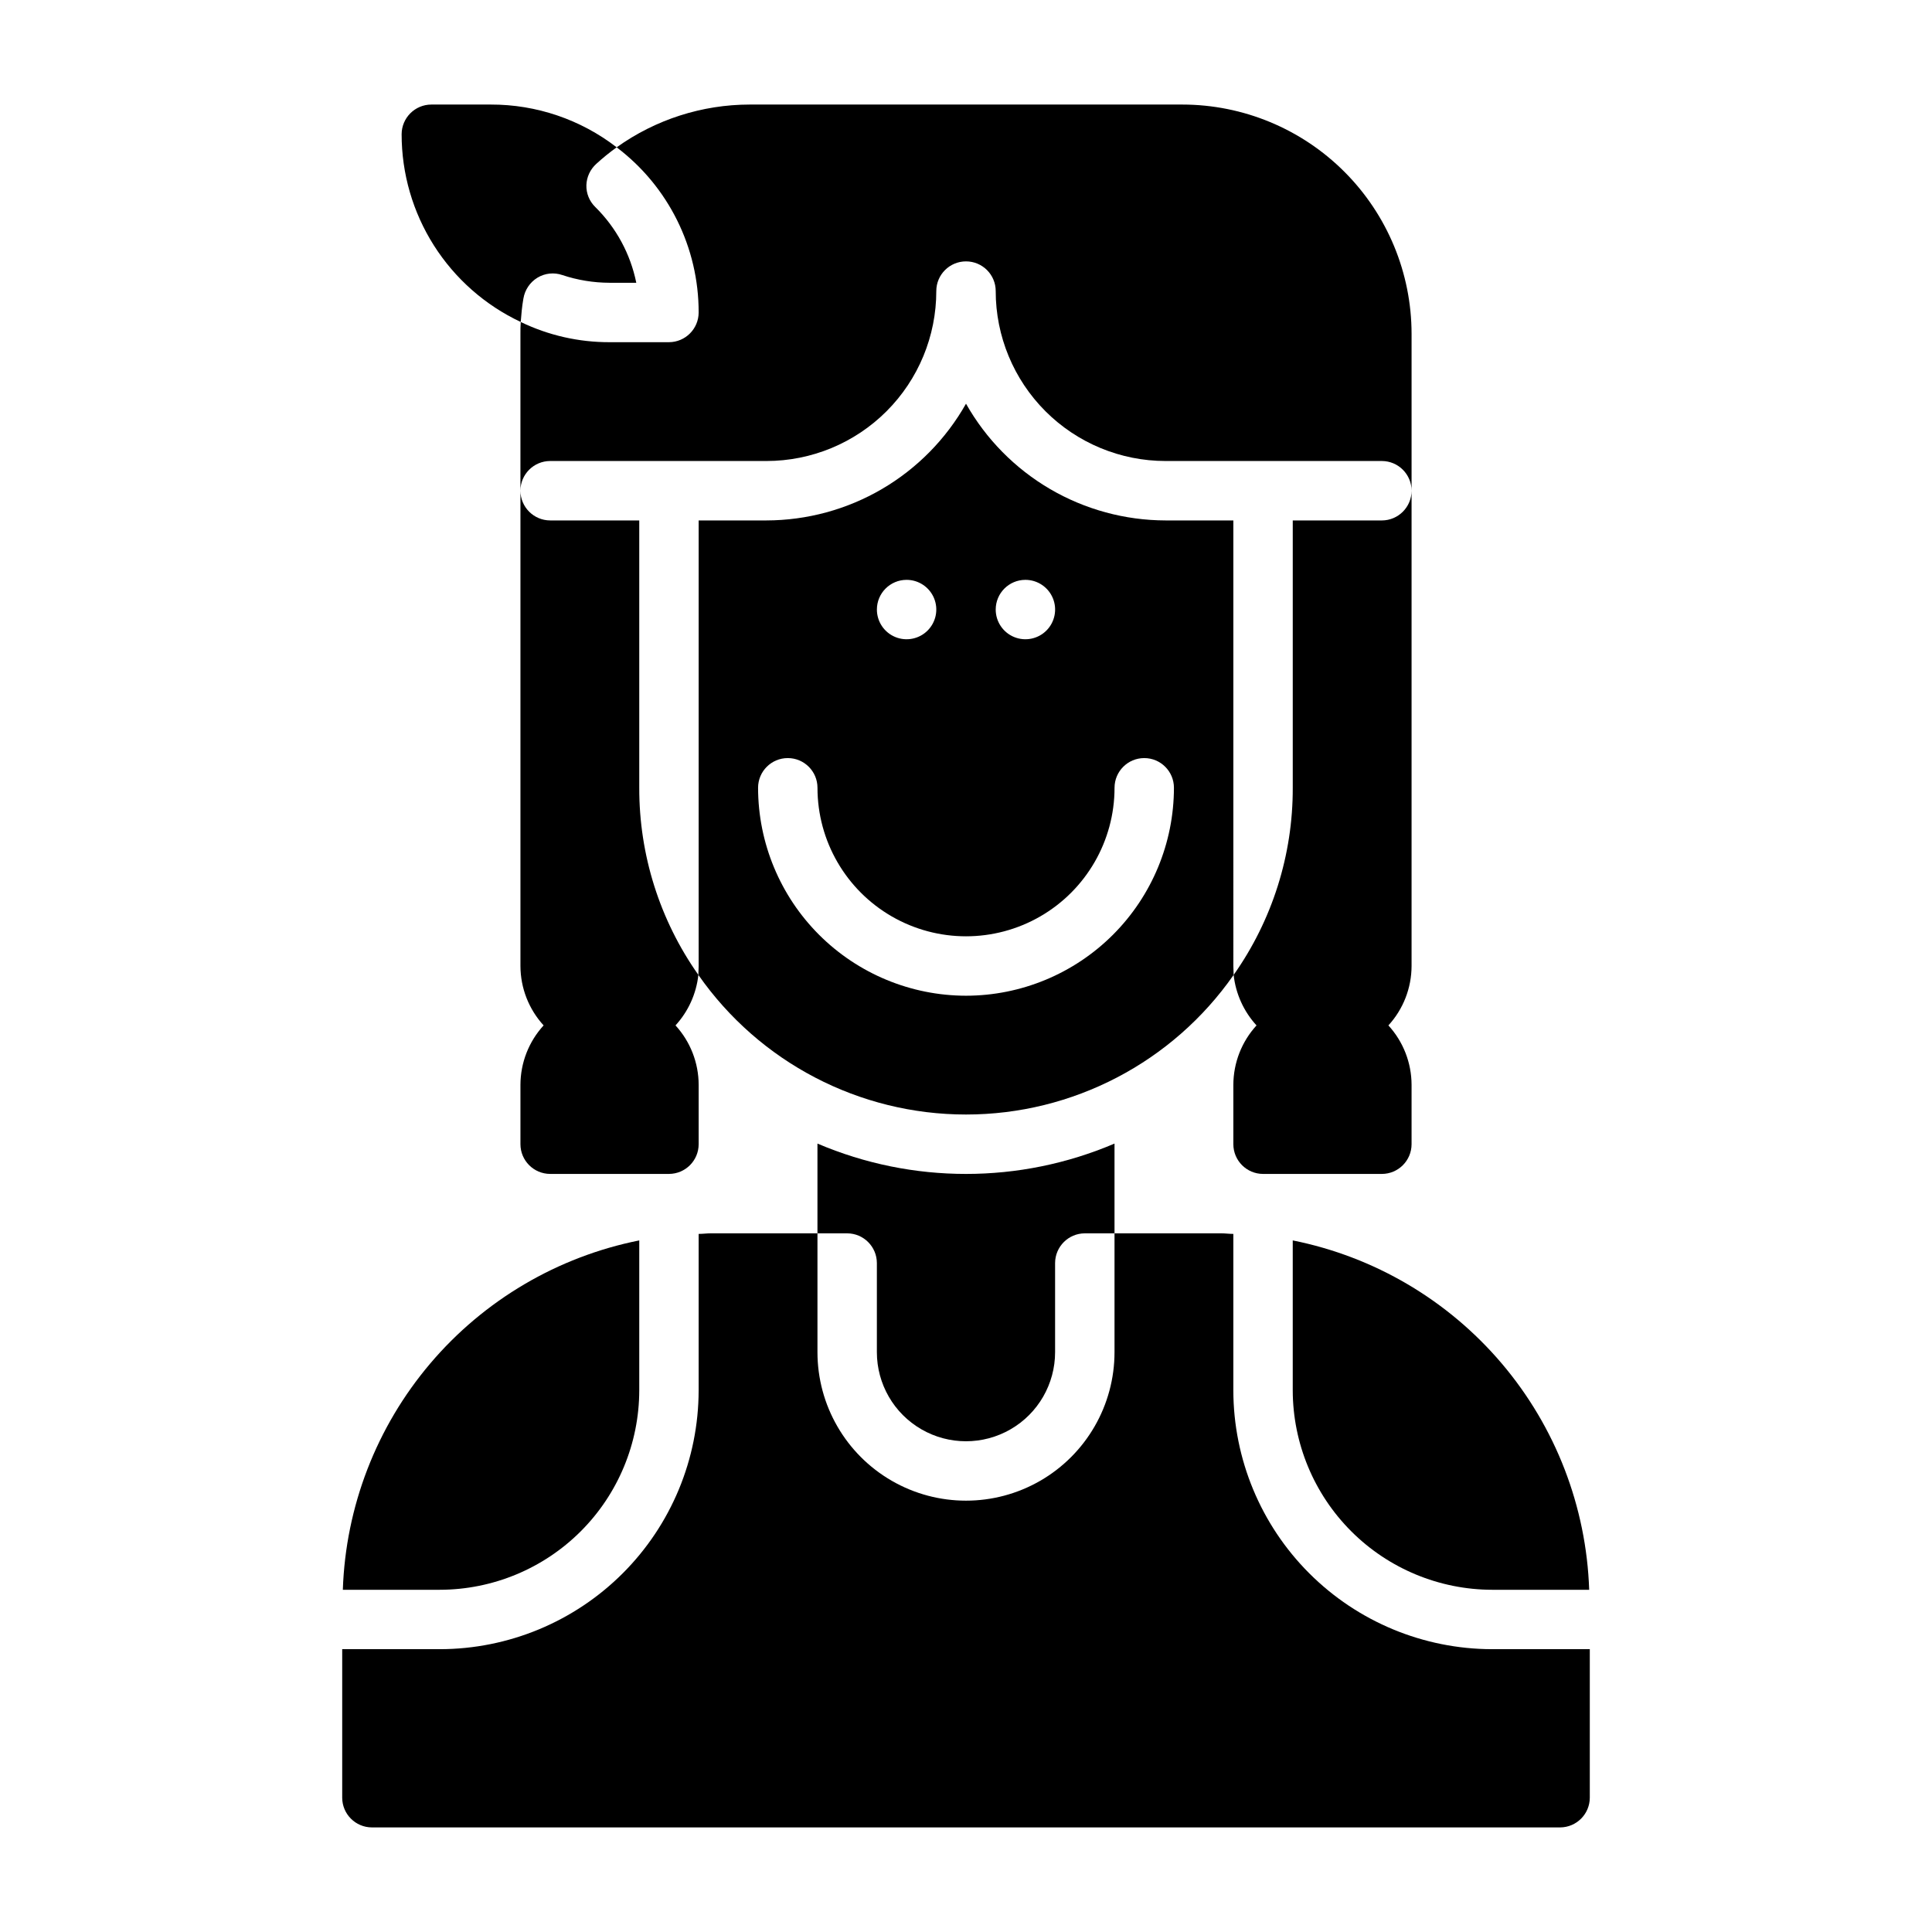 <?xml version="1.0" encoding="UTF-8"?>
<!-- Uploaded to: ICON Repo, www.svgrepo.com, Generator: ICON Repo Mixer Tools -->
<svg fill="#000000" width="800px" height="800px" version="1.1" viewBox="144 144 512 512" xmlns="http://www.w3.org/2000/svg">
 <g>
  <path d="m486.59 512.45c0.02 14.012 5.594 27.449 15.5 37.355 9.91 9.91 23.348 15.484 37.359 15.504h25.699c-0.742-22.027-8.906-43.16-23.164-59.965-14.262-16.809-33.781-28.301-55.395-32.621z"/>
  <path d="m539.41 581.05c-18.176-0.027-35.598-7.262-48.449-20.113-12.855-12.852-20.086-30.277-20.113-48.453v-41.484c-1.102 0-2.125-0.156-3.227-0.156h-28.262v31.488c0 14.062-7.504 27.055-19.68 34.086-12.18 7.031-27.184 7.031-39.359 0-12.18-7.031-19.684-20.023-19.684-34.086v-31.488h-28.258c-1.102 0-2.125 0.156-3.227 0.156v41.484h-0.004c-0.027 18.176-7.258 35.602-20.109 48.453-12.855 12.852-30.277 20.086-48.453 20.113h-25.898v39.359c0.012 4.344 3.527 7.859 7.871 7.875h314.88c4.344-0.016 7.859-3.531 7.875-7.875v-39.359z"/>
  <path d="m313.41 512.45v-39.727c-21.613 4.32-41.133 15.812-55.395 32.621-14.258 16.805-22.422 37.934-23.16 59.965h25.699-0.004c14.016-0.02 27.449-5.594 37.359-15.5 9.91-9.91 15.484-23.348 15.5-37.359z"/>
  <path d="m510.21 281.92h-23.617v70.848c0.051 17.758-5.426 35.09-15.664 49.594 0.543 4.992 2.668 9.68 6.062 13.383-3.938 4.301-6.125 9.914-6.141 15.746v15.742c0.012 4.344 3.527 7.859 7.871 7.871h31.488c4.344-0.012 7.859-3.527 7.871-7.871v-15.742c-0.016-5.832-2.203-11.445-6.141-15.746 3.938-4.301 6.125-9.914 6.141-15.742v-125.95c-0.012 4.34-3.527 7.859-7.871 7.871z"/>
  <path d="m313.41 281.92h-23.617c-4.34-0.012-7.859-3.531-7.871-7.871v125.95c0.016 5.828 2.203 11.441 6.141 15.742-3.938 4.301-6.125 9.914-6.141 15.746v15.742c0.012 4.344 3.531 7.859 7.871 7.871h31.488c4.344-0.012 7.859-3.527 7.871-7.871v-15.742c-0.012-5.832-2.203-11.445-6.137-15.746 3.391-3.703 5.516-8.391 6.059-13.383-10.238-14.504-15.711-31.836-15.664-49.594z"/>
  <path d="m282 229.33c0.156-1.969 0.316-4.016 0.707-6.219h0.004c0.375-2.285 1.727-4.293 3.699-5.508 1.988-1.211 4.41-1.473 6.613-0.711 4.035 1.344 8.262 2.035 12.516 2.047h7.086-0.004c-1.543-7.621-5.324-14.609-10.863-20.074-1.57-1.523-2.426-3.637-2.359-5.824 0.078-2.137 1.016-4.148 2.598-5.59 1.719-1.578 3.535-3.051 5.43-4.406-9.559-7.379-21.301-11.367-33.375-11.336h-15.746c-4.34 0.012-7.859 3.527-7.871 7.871-0.004 10.434 2.961 20.656 8.551 29.465 5.59 8.809 13.574 15.848 23.016 20.285z"/>
  <path d="m329.15 226.81c-0.012 4.344-3.527 7.859-7.871 7.875h-15.742c-8.152 0.02-16.199-1.809-23.539-5.356-0.078 1.102-0.078 2.125-0.078 3.148v41.566c0.012-4.344 3.531-7.859 7.871-7.871h57.309c11.945 0 23.398-4.742 31.844-13.188 8.445-8.445 13.188-19.898 13.184-31.844 0-4.348 3.527-7.871 7.875-7.871s7.871 3.523 7.871 7.871c-0.004 11.945 4.738 23.398 13.184 31.844 8.445 8.445 19.902 13.188 31.844 13.188h57.309c4.344 0.012 7.859 3.527 7.871 7.871v-41.566c-0.008-16.113-6.414-31.566-17.809-42.961s-26.848-17.801-42.961-17.809h-114.62c-12.652 0.012-24.98 3.977-35.27 11.336 13.715 10.367 21.762 26.574 21.727 43.766z"/>
  <path d="m376.38 478.72v23.617c0 8.438 4.5 16.23 11.809 20.449 7.305 4.219 16.309 4.219 23.613 0 7.309-4.219 11.809-12.012 11.809-20.449v-23.617c0.016-4.344 3.531-7.859 7.875-7.871h7.871v-23.789c-25.145 10.727-53.578 10.727-78.723 0v23.789h7.875c4.34 0.012 7.859 3.527 7.871 7.871z"/>
  <path d="m470.85 281.92h-17.949c-10.766-0.02-21.332-2.891-30.629-8.324-9.293-5.438-16.977-13.238-22.27-22.613-5.297 9.375-12.98 17.176-22.273 22.613-9.293 5.434-19.863 8.305-30.629 8.324h-17.949v118.08c0 0.789-0.078 1.574-0.078 2.363v-0.004c16.176 23.184 42.66 37 70.93 37 28.266 0 54.75-13.816 70.926-37 0-0.789-0.078-1.574-0.078-2.363zm-55.105 15.742v0.004c3.184 0 6.055 1.918 7.273 4.859 1.219 2.941 0.543 6.324-1.707 8.578-2.25 2.25-5.637 2.926-8.578 1.707-2.941-1.219-4.859-4.09-4.859-7.273 0-4.348 3.523-7.871 7.871-7.871zm-31.488 0v0.004c3.184 0 6.055 1.918 7.273 4.859 1.219 2.941 0.543 6.324-1.707 8.578-2.25 2.25-5.637 2.926-8.578 1.707-2.941-1.219-4.859-4.09-4.859-7.273 0-4.348 3.523-7.871 7.871-7.871zm15.742 110.21 0.004 0.004c-14.609-0.016-28.617-5.828-38.949-16.156-10.328-10.332-16.141-24.34-16.156-38.949 0-4.348 3.523-7.871 7.871-7.871s7.871 3.523 7.871 7.871c0 14.062 7.504 27.055 19.684 34.086 12.176 7.031 27.18 7.031 39.359 0 12.176-7.031 19.68-20.023 19.68-34.086 0-4.348 3.523-7.871 7.871-7.871 4.348 0 7.871 3.523 7.871 7.871-0.016 14.609-5.828 28.617-16.156 38.945-10.332 10.332-24.336 16.145-38.945 16.16z"/>
 </g>
</svg>